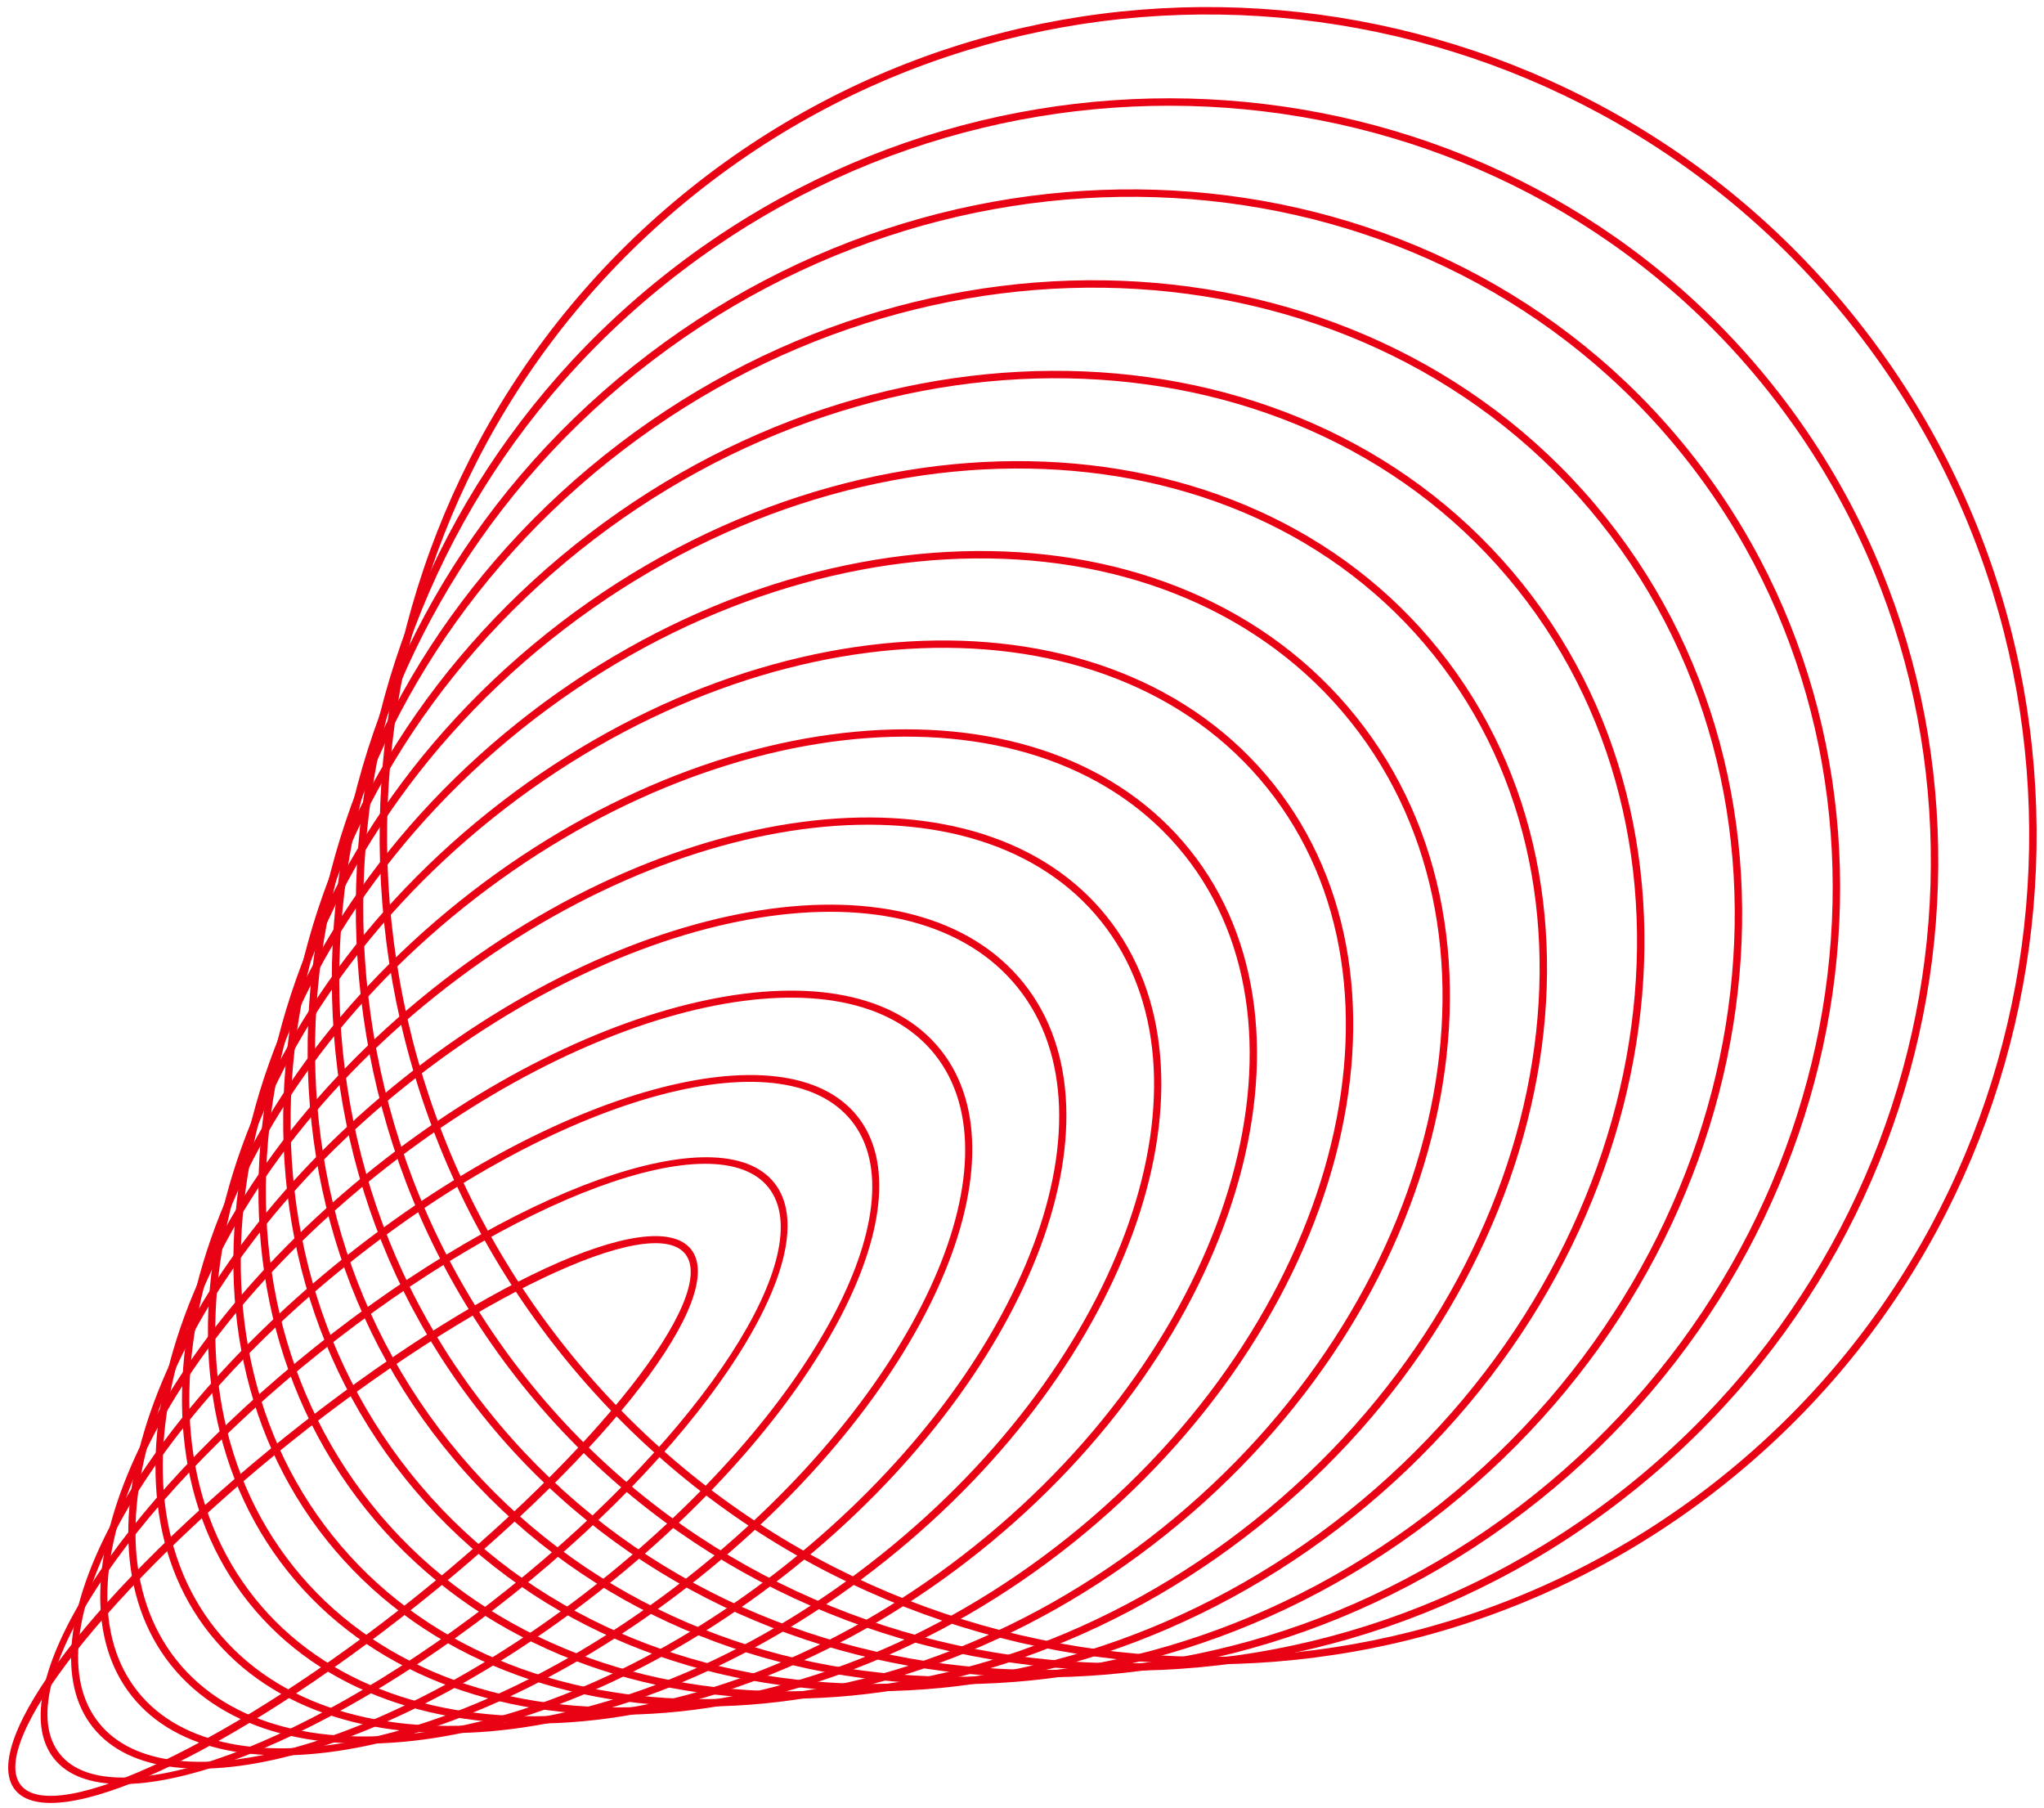 <svg width="484" height="428" viewBox="0 0 484 428" fill="none" xmlns="http://www.w3.org/2000/svg">
<g clip-path="url(#clip0_4335_8005)">
<g clip-path="url(#clip1_4335_8005)">
<path d="M132.79 320.416C65.207 235.894 78.988 112.148 163.51 44.565C248.032 -23.017 371.778 -9.236 439.361 75.286C506.944 159.808 493.163 283.554 408.641 351.137C324.118 418.719 200.372 404.938 132.79 320.416ZM437.986 76.385C371.01 -7.379 248.372 -21.036 164.609 45.94C80.846 112.916 67.188 235.554 134.164 319.317C201.14 403.08 323.778 416.738 407.541 349.762C491.305 282.786 504.962 160.148 437.986 76.385Z" fill="#E80213"/>
<path d="M123.56 327.796C60.181 248.533 75.035 130.942 156.67 65.667C238.307 0.391 356.285 11.771 419.664 91.035C483.04 170.297 468.187 287.888 386.55 353.164C304.915 418.435 186.936 407.058 123.56 327.796ZM418.291 92.133C355.519 13.628 238.65 2.371 157.771 67.04C76.893 131.71 62.164 248.191 124.936 326.696C187.708 405.201 304.574 416.457 385.452 351.788C466.331 287.119 481.062 170.638 418.291 92.133Z" fill="#E80213"/>
<path d="M114.329 335.177C55.157 261.173 71.083 149.737 149.836 86.768C228.588 23.798 340.797 32.778 399.97 106.782C459.142 180.785 443.216 292.221 364.463 355.191C285.711 418.16 173.502 409.18 114.329 335.177ZM398.595 107.881C340.028 34.634 228.928 25.779 150.935 88.142C72.941 150.505 57.137 260.831 115.704 334.077C174.271 407.324 285.371 416.179 363.364 353.816C441.358 291.453 457.162 181.127 398.595 107.881Z" fill="#E80213"/>
<path d="M105.099 342.557C50.131 273.812 67.135 168.533 142.999 107.873C218.866 47.211 325.306 53.788 380.272 122.532C435.239 191.275 418.237 296.555 342.371 357.217C266.507 417.876 160.067 411.302 105.099 342.557ZM378.9 123.629C324.539 55.643 219.207 49.192 144.1 109.246C68.993 169.301 52.116 273.472 106.476 341.456C160.835 409.441 266.167 415.895 341.274 355.841C416.381 295.786 433.261 191.616 378.9 123.629Z" fill="#E80213"/>
<path d="M95.869 349.937C45.106 286.451 63.182 187.327 136.163 128.972C209.144 70.618 309.817 74.794 360.579 138.279C411.341 201.764 393.266 300.889 320.285 359.244C247.304 417.598 146.631 413.422 95.869 349.937ZM359.204 139.378C309.046 76.648 209.484 72.599 137.262 130.347C65.04 188.095 47.087 286.11 97.244 348.838C147.401 411.566 246.964 415.617 319.186 357.869C391.408 300.121 409.361 202.106 359.204 139.378Z" fill="#E80213"/>
<path d="M86.638 357.319C40.079 299.091 59.229 206.124 129.325 150.076C199.421 94.028 294.325 95.798 340.884 154.027C387.443 212.255 368.292 305.222 298.196 361.27C228.1 417.318 133.195 415.546 86.638 357.319ZM339.509 155.126C293.559 97.658 199.763 96.008 130.426 151.449C61.089 206.89 42.063 298.751 88.014 356.218C133.965 413.686 227.76 415.336 297.097 359.895C366.434 304.454 385.46 212.594 339.509 155.126Z" fill="#E80213"/>
<path d="M77.407 364.699C35.054 311.731 55.278 224.916 122.489 171.175C189.698 117.435 278.835 116.807 321.188 169.775C363.539 222.741 343.316 309.556 276.107 363.296C208.896 417.037 119.759 417.666 77.407 364.699ZM319.812 170.875C278.065 118.666 190.039 119.416 123.586 172.551C57.132 225.687 37.034 311.392 78.78 363.601C120.526 415.811 208.552 415.059 275.006 361.923C341.458 308.788 361.558 223.085 319.812 170.875Z" fill="#E80213"/>
<path d="M68.177 372.079C30.03 324.371 51.326 243.711 115.651 192.278C179.975 140.845 263.344 137.816 301.491 185.524C339.638 233.233 318.342 313.892 254.017 365.325C189.693 416.758 106.324 419.787 68.177 372.079ZM300.116 186.624C262.575 139.672 180.316 142.827 116.75 193.653C53.184 244.479 32.01 324.029 69.552 370.98C107.093 417.931 189.352 414.777 252.918 363.951C316.484 313.124 337.658 233.575 300.116 186.624Z" fill="#E80213"/>
<path d="M58.946 379.461C25.003 337.011 47.372 262.507 108.813 213.379C170.251 164.254 247.853 158.823 281.795 201.273C315.738 243.723 293.368 318.226 231.928 367.352C170.489 416.478 92.888 421.911 58.946 379.461ZM280.421 202.372C247.084 160.679 170.593 166.234 109.912 214.754C49.231 263.273 26.983 336.669 60.32 378.362C93.656 420.053 170.148 414.497 230.829 365.977C291.51 317.458 313.757 244.063 280.421 202.372Z" fill="#E80213"/>
<path d="M49.715 386.841C19.978 349.65 43.42 281.302 101.975 234.483C160.53 187.663 232.36 179.831 262.098 217.023C291.836 254.214 268.393 322.562 209.839 369.381C151.284 416.201 79.453 424.033 49.715 386.841ZM260.725 218.12C231.593 181.686 160.872 189.643 103.076 235.856C45.28 282.069 21.959 349.306 51.092 385.741C80.225 422.175 150.945 414.218 208.741 368.005C266.537 321.792 289.858 254.555 260.725 218.12Z" fill="#E80213"/>
<path d="M40.486 394.222C14.952 362.288 39.469 300.094 95.139 255.581C150.807 211.07 216.872 200.836 242.405 232.769C267.938 264.702 243.42 326.895 187.751 371.406C132.08 415.917 66.019 426.155 40.486 394.222ZM241.03 233.868C216.102 202.692 151.15 213.05 96.239 256.956C41.327 300.862 16.932 361.946 41.86 393.122C66.787 424.297 131.741 413.938 186.652 370.031C241.563 326.125 265.957 265.043 241.03 233.868Z" fill="#E80213"/>
<path d="M31.256 401.602C9.927 374.927 35.518 318.89 88.301 276.685C141.085 234.48 201.379 221.844 222.708 248.519C244.037 275.194 218.445 331.231 165.662 373.436C112.879 415.64 52.584 428.276 31.256 401.602ZM221.335 249.617C200.613 223.701 141.427 236.46 89.402 278.058C37.378 319.656 11.91 374.585 32.632 400.501C53.354 426.417 112.54 413.658 164.565 372.06C216.589 330.461 242.056 275.531 221.335 249.617Z" fill="#E80213"/>
<path d="M22.025 408.982C4.902 387.567 31.568 337.687 81.468 297.788C131.366 257.889 185.892 242.853 203.014 264.266C220.135 285.678 193.471 335.56 143.573 375.459C93.673 415.358 39.147 430.395 22.025 408.982ZM201.639 265.365C185.122 244.707 131.709 259.869 82.567 299.162C33.426 338.455 6.884 387.227 23.4 407.883C39.916 428.539 93.332 413.377 142.474 374.084C191.615 334.791 218.155 286.021 201.639 265.365Z" fill="#E80213"/>
<path d="M12.796 416.363C-0.121 400.208 27.615 356.481 74.63 318.888C121.646 281.295 170.404 263.858 183.32 280.013C196.237 296.167 168.501 339.894 121.485 377.487C74.47 415.08 25.712 432.517 12.796 416.363ZM181.944 281.113C169.632 265.716 121.984 283.278 75.728 320.264C29.471 357.251 1.857 399.867 14.168 415.265C26.48 430.662 74.128 413.1 120.384 376.114C166.641 339.128 194.256 296.511 181.944 281.113Z" fill="#E80213"/>
<path d="M3.565 423.743C-5.295 412.662 22.918 375.873 67.794 339.99C112.669 304.109 154.763 284.681 163.623 295.762C172.484 306.844 144.271 343.632 99.396 379.513C54.518 415.397 12.426 434.824 3.565 423.743ZM162.249 296.862C154.279 286.895 111.528 307.275 68.893 341.365C26.257 375.457 -3.029 412.677 4.94 422.644C12.909 432.61 55.66 412.23 98.297 378.139C140.93 344.05 170.218 306.828 162.249 296.862Z" fill="#E80213"/>
</g>
</g>
<defs>
<clipPath id="clip0_4335_8005">
<rect width="484" height="428" fill="white"/>
</clipPath>
<clipPath id="clip1_4335_8005">
<rect width="392.524" height="557.979" fill="white" transform="translate(316.795 -78) rotate(51.355)"/>
</clipPath>
</defs>
</svg>
